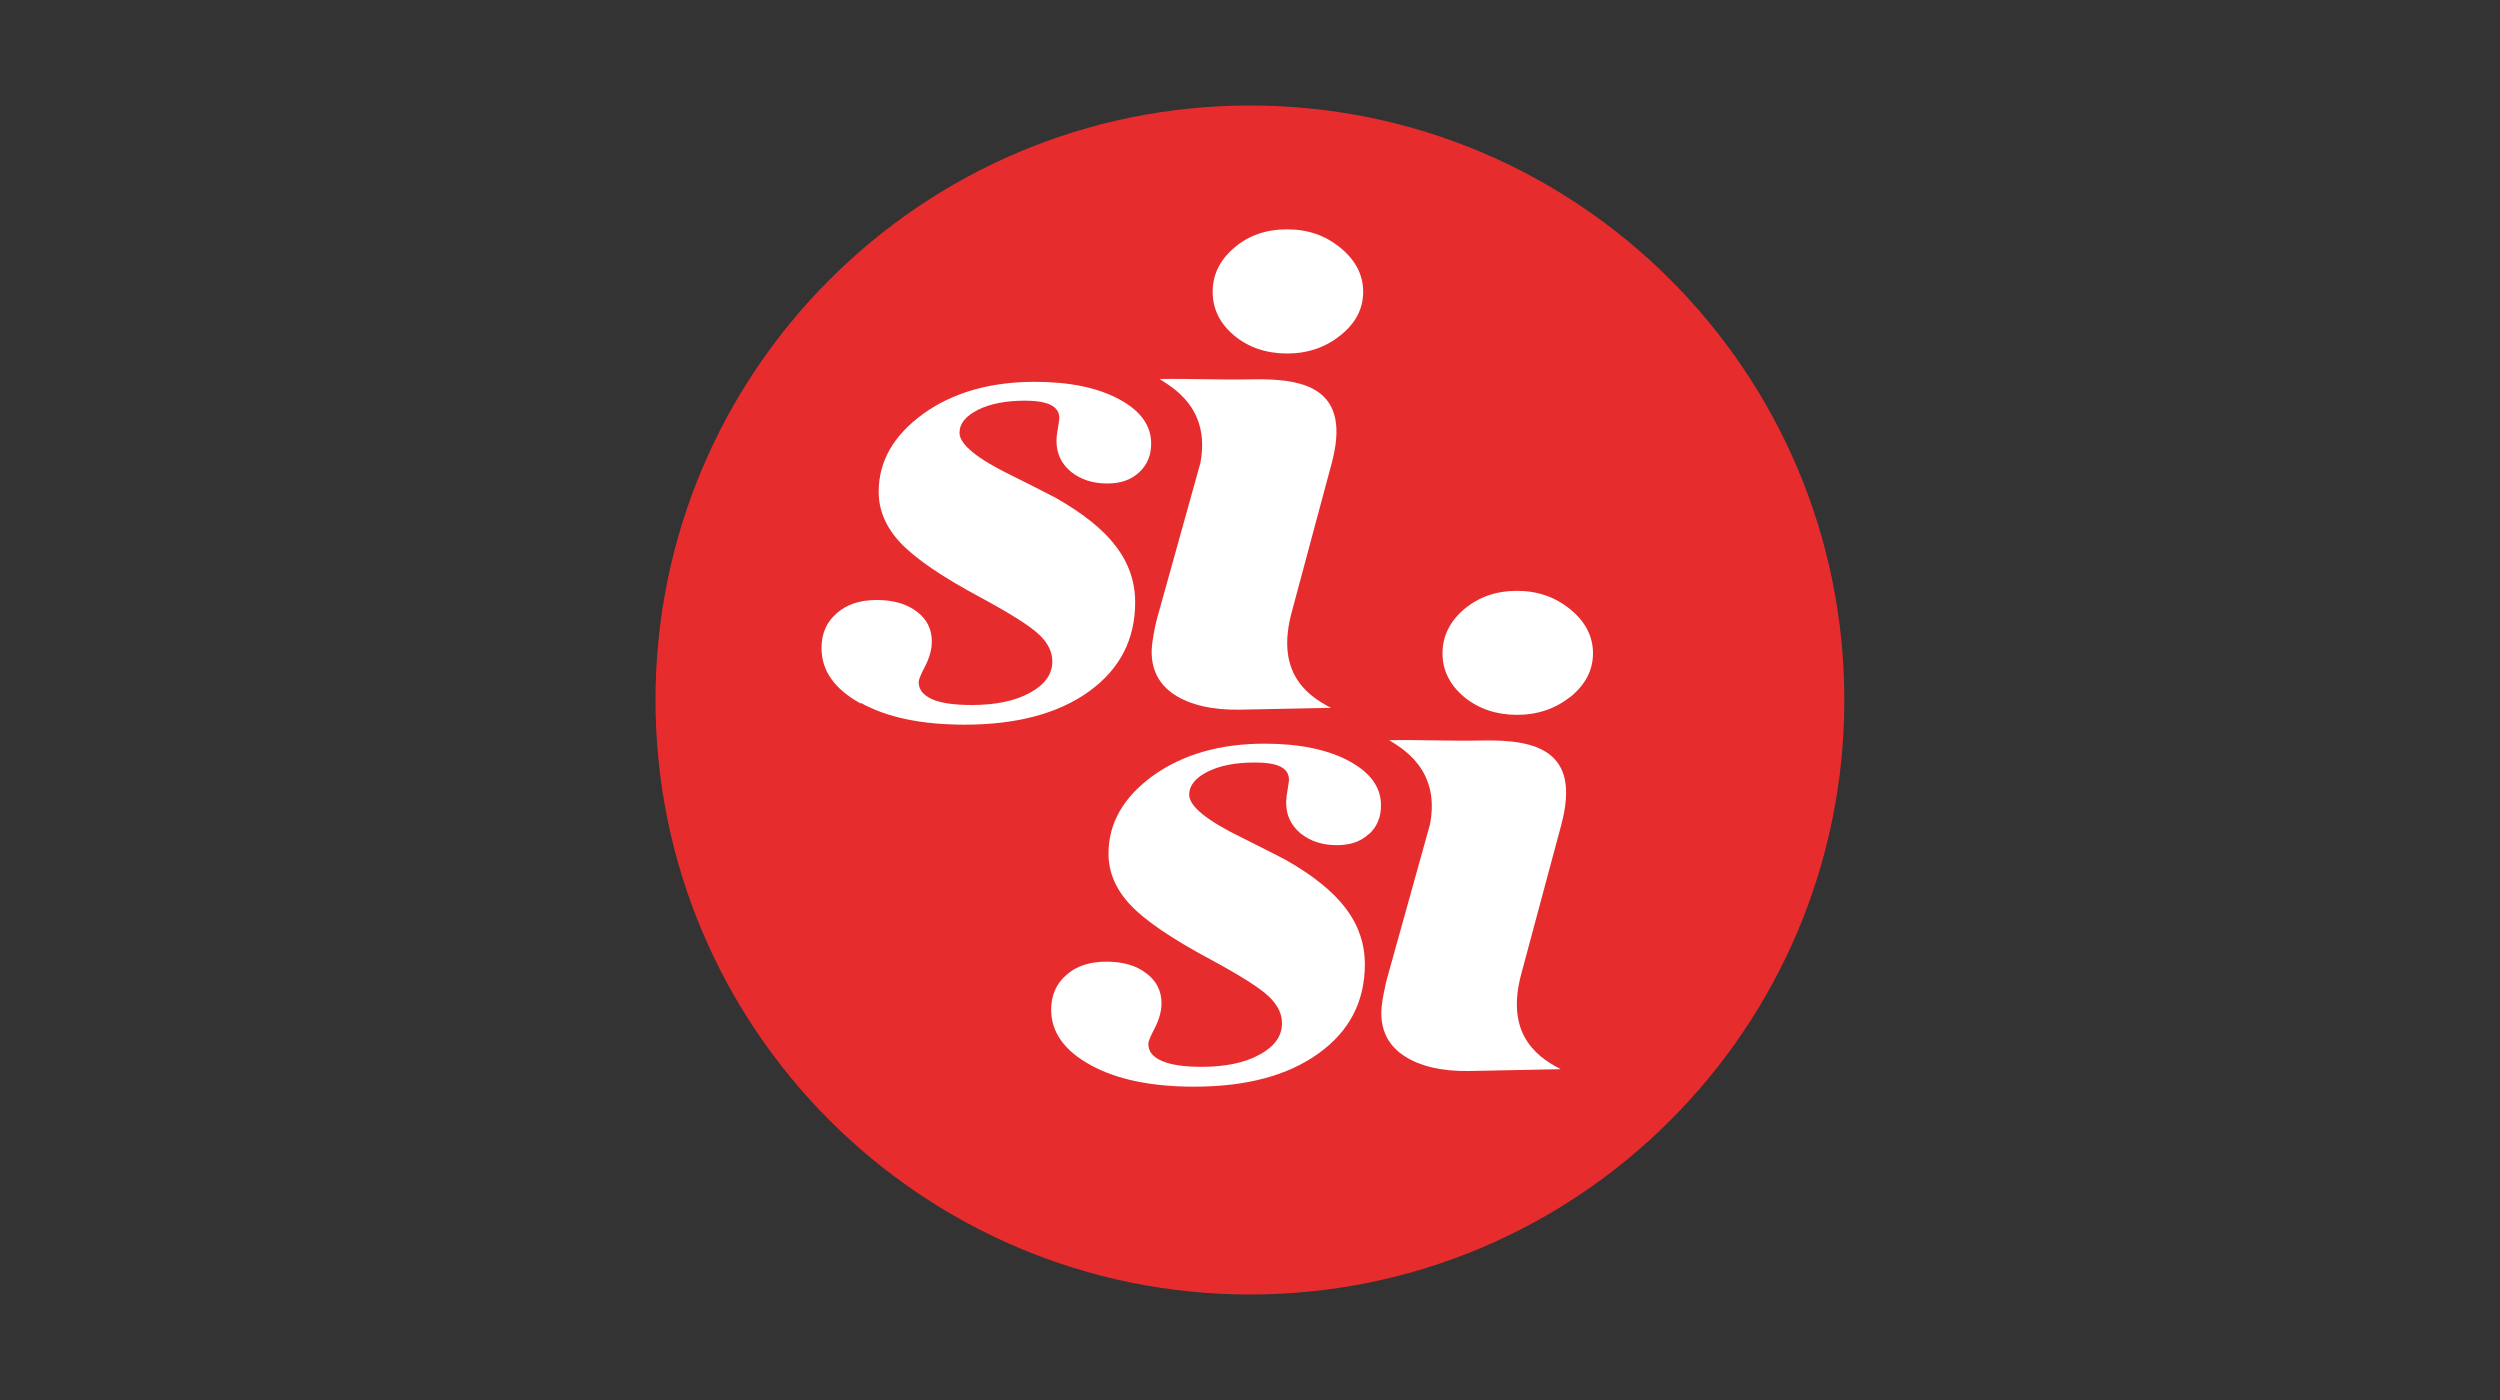 <?xml version="1.0" encoding="UTF-8"?>
<svg id="Capa_1" data-name="Capa 1" xmlns="http://www.w3.org/2000/svg" viewBox="0 0 150 84">
  <rect x="0" y="0" width="150" height="84" fill="#333333" stroke="none"/>
  <defs>
    <style>
      .cls-1 {
        fill: #fff;
      }

      .cls-2 {
        fill: #e72c2e;
      }
    </style>
  </defs>
  <path class="cls-2" d="m75,6.33c-19.7,0-35.67,15.97-35.67,35.67s15.97,35.67,35.67,35.67,35.66-15.97,35.66-35.67S94.7,6.33,75,6.33"/>
  <path class="cls-1" d="m74.06,14.86c.86-.74,1.92-1.1,3.17-1.1s2.31.37,3.21,1.12c.9.74,1.35,1.62,1.35,2.63s-.45,1.88-1.35,2.6c-.9.73-1.97,1.1-3.21,1.1s-2.31-.36-3.17-1.07c-.86-.72-1.3-1.59-1.3-2.63s.43-1.91,1.3-2.65"/>
  <path class="cls-1" d="m69.22,38.04c.08-.44.18-.88.32-1.35l2.48-8.9c.65-3.36-1.79-4.61-2.45-5.05,1.99-.03,3.5.06,5.61.02,3.17-.06,5.92.58,4.72,5.04l-2.4,8.94c-.9,3.36.62,4.85,2.36,5.73l-5.46.11c-1.7.03-3.01-.3-3.92-.89-.92-.6-1.38-1.46-1.38-2.57,0-.27.04-.63.12-1.07"/>
  <path class="cls-1" d="m51.64,42.21c-1.57-.86-2.35-1.97-2.35-3.33,0-.86.3-1.56.91-2.08.6-.54,1.4-.8,2.4-.8s1.8.23,2.4.69c.61.45.91,1.06.91,1.8,0,.46-.13.94-.39,1.46-.27.51-.4.84-.4.97,0,.46.27.79.8,1.03.54.24,1.34.35,2.39.35,1.42,0,2.59-.24,3.48-.73.9-.49,1.35-1.11,1.35-1.89,0-.56-.26-1.1-.79-1.6-.53-.51-1.7-1.25-3.51-2.23-2.32-1.24-3.91-2.33-4.8-3.27-.88-.93-1.32-1.96-1.32-3.07,0-1.83.89-3.38,2.66-4.67,1.77-1.28,4.02-1.93,6.7-1.93,2.09,0,3.78.35,5.06,1.04,1.29.69,1.93,1.58,1.93,2.66,0,.71-.24,1.29-.72,1.73-.48.45-1.11.67-1.91.67-.88,0-1.61-.24-2.19-.71-.57-.48-.86-1.09-.86-1.83,0-.23.03-.5.09-.81.05-.32.08-.5.08-.57,0-.35-.17-.62-.51-.79-.34-.17-.86-.26-1.54-.26-1.15,0-2.09.18-2.83.55-.74.37-1.11.83-1.11,1.38,0,.69,1.06,1.56,3.19,2.59,1.08.54,1.94.97,2.58,1.31,1.64.93,2.84,1.89,3.61,2.9.77,1.01,1.16,2.13,1.16,3.37,0,2.23-.92,4.01-2.76,5.34-1.84,1.33-4.34,2-7.47,2-2.58,0-4.65-.43-6.22-1.3"/>
  <path class="cls-1" d="m82.13,50.04c-.48.45-1.11.67-1.91.67-.88,0-1.61-.24-2.19-.71-.57-.48-.86-1.09-.86-1.83,0-.23.03-.5.09-.81.05-.31.08-.51.08-.57,0-.36-.17-.62-.51-.79-.33-.17-.86-.25-1.54-.25-1.15,0-2.09.18-2.83.55-.74.37-1.11.84-1.11,1.38,0,.69,1.06,1.56,3.19,2.59,1.08.54,1.94.98,2.58,1.31,1.64.93,2.84,1.89,3.61,2.9.77,1.01,1.16,2.13,1.16,3.38,0,2.23-.92,4.01-2.77,5.34-1.84,1.33-4.33,2-7.47,2-2.58,0-4.65-.43-6.22-1.3-1.57-.86-2.36-1.97-2.36-3.32,0-.86.3-1.55.91-2.08.6-.54,1.4-.8,2.4-.8s1.8.23,2.4.7c.61.45.91,1.06.91,1.8,0,.45-.13.94-.39,1.46-.27.51-.4.83-.4.97,0,.46.27.79.8,1.02.54.24,1.34.36,2.39.36,1.42,0,2.59-.24,3.48-.73.9-.49,1.35-1.11,1.35-1.89,0-.56-.26-1.1-.79-1.6-.53-.51-1.7-1.25-3.51-2.23-2.32-1.24-3.92-2.33-4.79-3.26-.88-.93-1.32-1.96-1.32-3.08,0-1.83.89-3.38,2.66-4.67,1.78-1.28,4.02-1.93,6.7-1.93,2.09,0,3.78.35,5.07,1.04,1.29.7,1.92,1.58,1.92,2.66,0,.71-.24,1.29-.72,1.73"/>
  <path class="cls-1" d="m93.68,49.48l-2.4,8.94c-.9,3.35.62,4.85,2.36,5.73l-5.46.11c-1.7.03-3.01-.3-3.92-.9-.92-.6-1.38-1.46-1.38-2.57,0-.27.04-.63.12-1.07.08-.44.18-.88.32-1.36l2.48-8.9c.65-3.36-1.79-4.62-2.45-5.05,1.98-.03,3.5.06,5.61.02,3.17-.06,5.92.58,4.72,5.04"/>
  <path class="cls-1" d="m94.23,41.8c-.9.72-1.97,1.09-3.21,1.09s-2.3-.36-3.17-1.07c-.86-.72-1.3-1.6-1.3-2.62s.43-1.91,1.3-2.65c.87-.73,1.92-1.1,3.17-1.1s2.31.38,3.21,1.12c.9.74,1.35,1.62,1.35,2.63s-.46,1.88-1.35,2.61"/>
</svg>